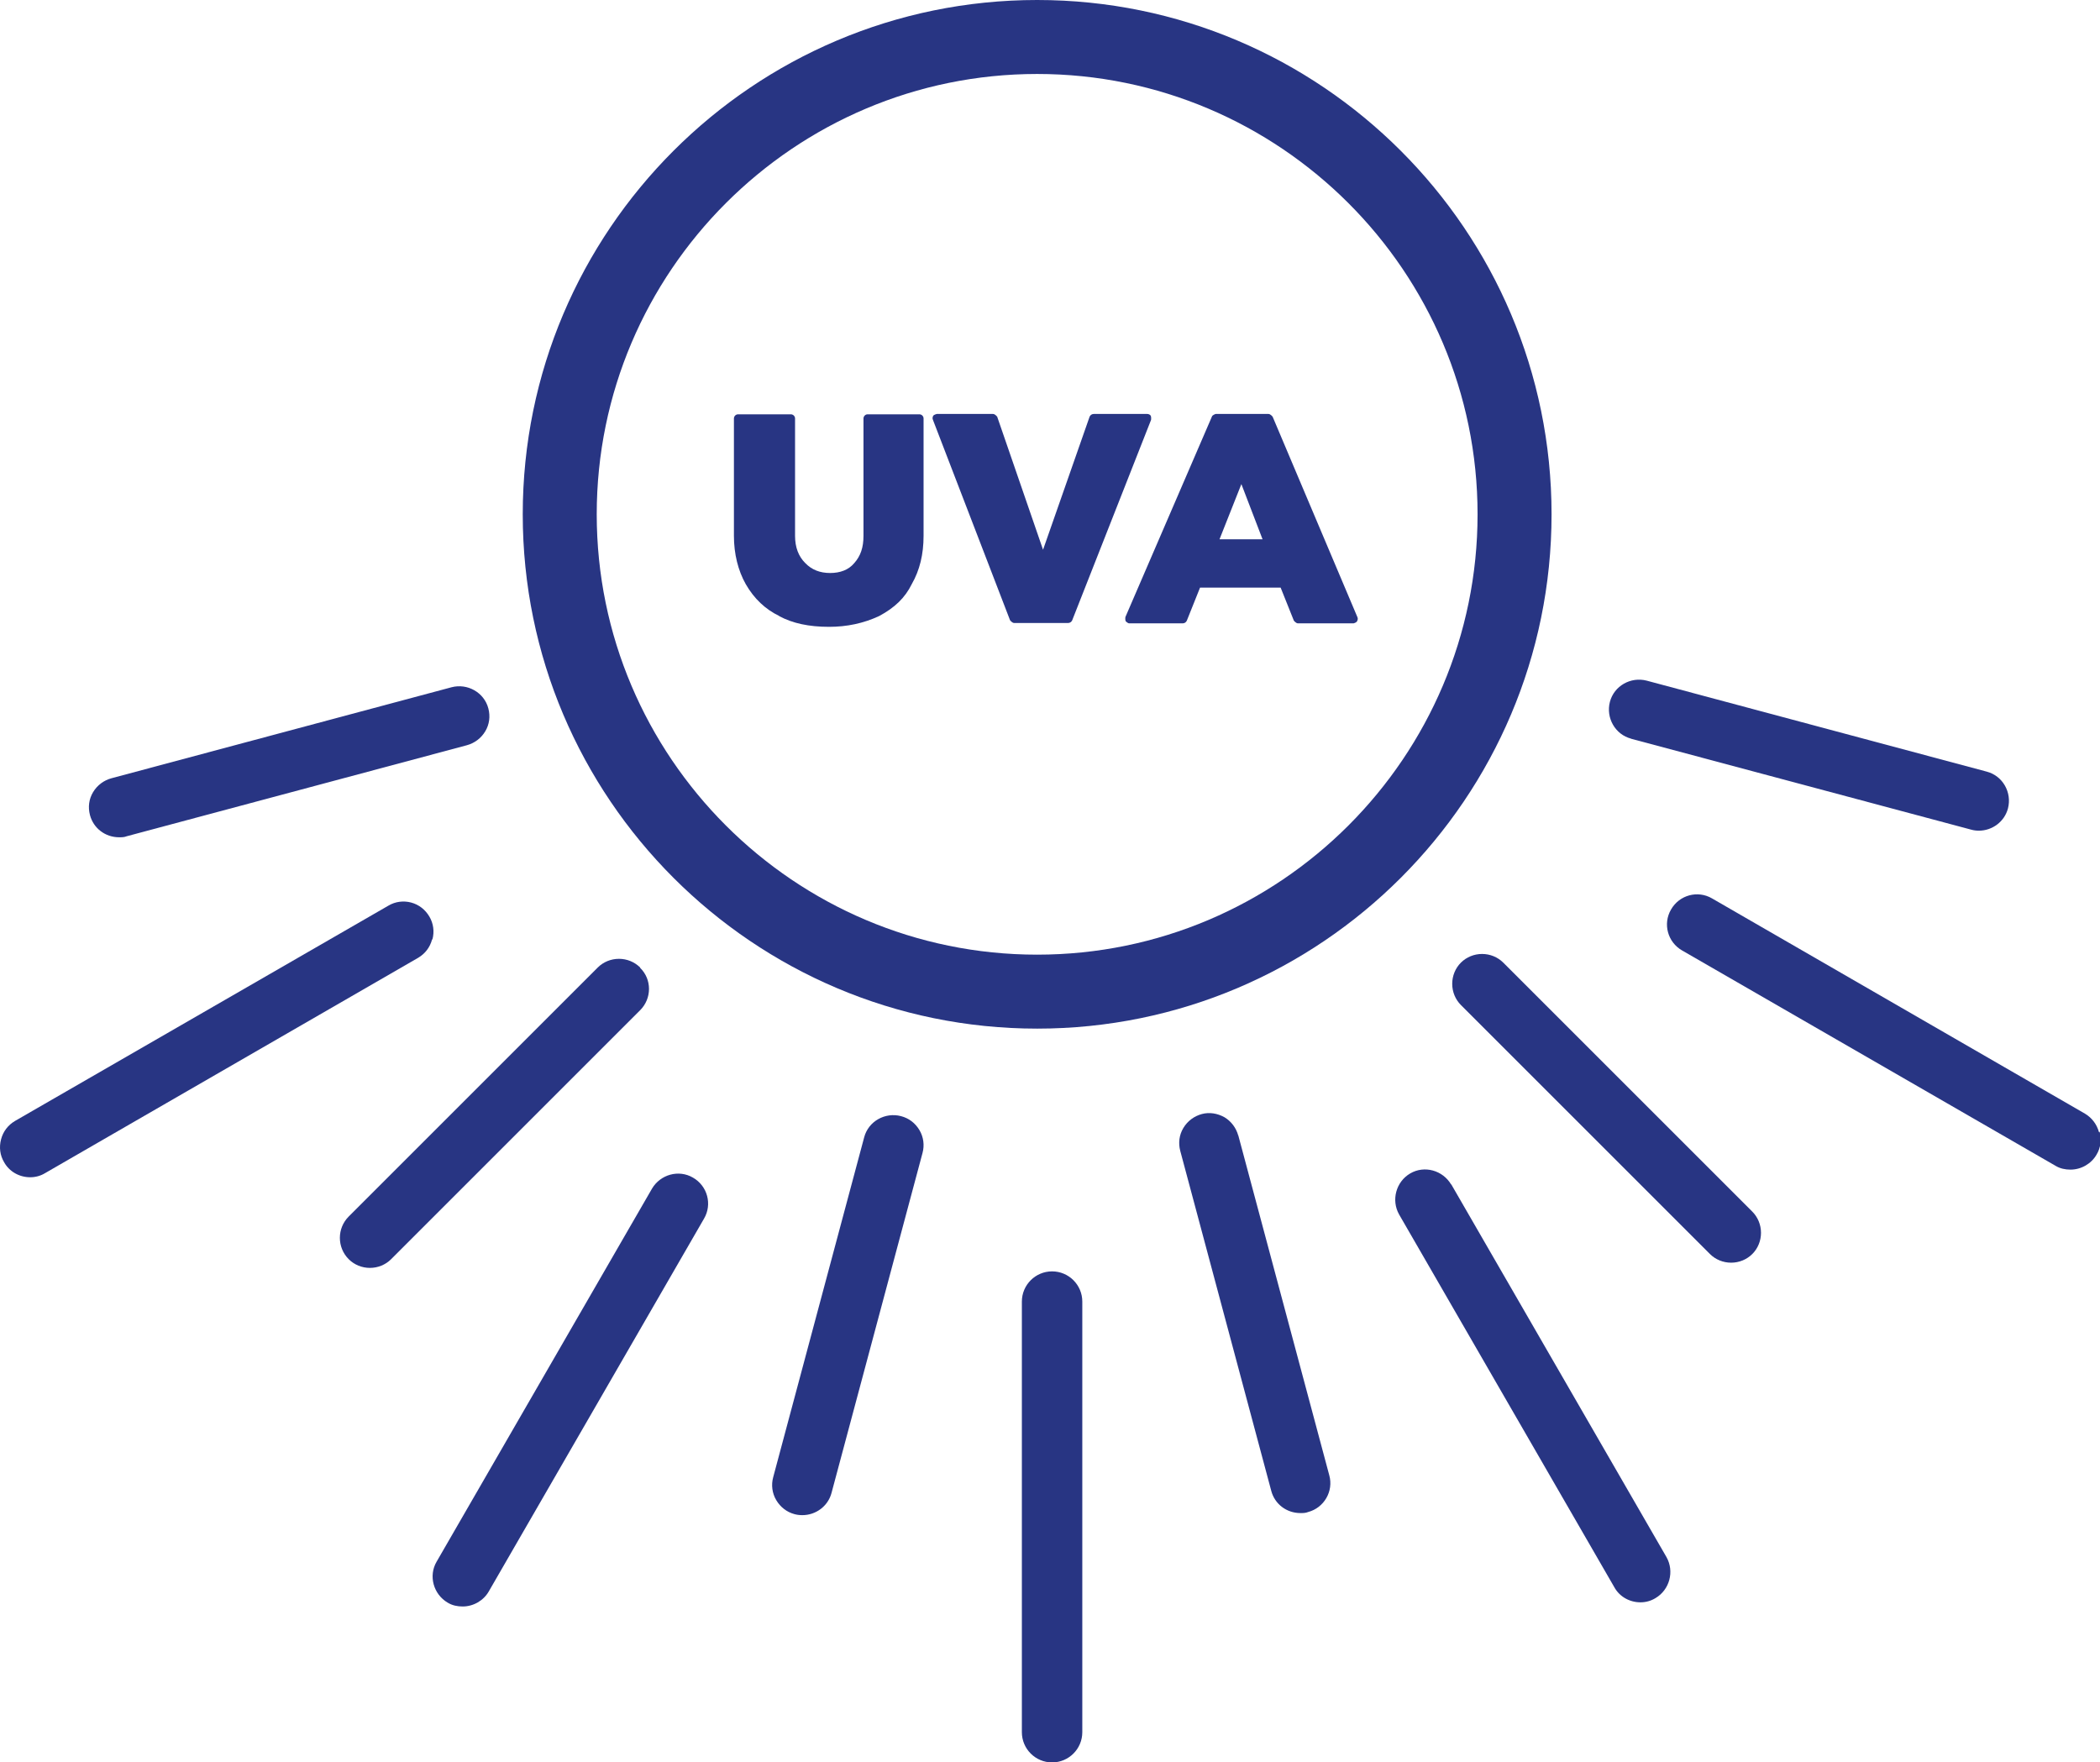 <?xml version="1.0" encoding="UTF-8"?>
<svg xmlns="http://www.w3.org/2000/svg" id="b" viewBox="0 0 60.46 50.75">
  <defs>
    <style>.d{fill:#283583;stroke-width:0px;}</style>
  </defs>
  <g id="c">
    <path class="d" d="m22.43,17.74c.39.21.86.31,1.44.31.51,0,.99-.1,1.44-.31.45-.24.75-.53.94-.92.23-.4.34-.86.34-1.39v-3.38c0-.07-.06-.12-.12-.12h-1.49c-.07,0-.12.06-.12.12v3.38c0,.33-.08.58-.27.79-.16.19-.4.28-.69.28s-.53-.09-.72-.29c-.19-.19-.29-.45-.29-.78v-3.38c0-.07-.06-.12-.12-.12h-1.52c-.07,0-.12.06-.12.12v3.38c0,.52.12,1,.34,1.39.24.42.57.73.97.92Z"></path>
    <path class="d" d="m29.18,17.94h1.57c.05,0,.1-.03.12-.08l2.27-5.77s.01-.08-.01-.12c-.02-.03-.06-.05-.1-.05h-1.54c-.05,0-.1.03-.12.08l-1.34,3.83-1.32-3.83s-.06-.08-.12-.08h-1.62s-.08.02-.1.05c-.02.03-.03.08-.01.12l2.22,5.77s.06.08.12.08Z"></path>
    <path class="d" d="m32.41,17.89s.06.06.1.06h1.54c.05,0,.1-.03.12-.08l.38-.95h2.32l.38.95s.06.08.12.08h1.6s.08-.02.1-.06c.02-.04.03-.08.01-.12l-2.44-5.77s-.06-.08-.12-.08h-1.52s-.1.03-.11.08l-2.49,5.77s-.01.08.01.12Zm2.7-2.36l.63-1.59.61,1.59h-1.23Z"></path>
    <path class="d" d="m29.86,29.62c8.17,0,14.81-6.64,14.81-14.81S38.03,0,29.86,0s-14.81,6.64-14.81,14.81,6.64,14.81,14.81,14.81Zm-12.68-14.81c0-6.99,5.69-12.68,12.68-12.68s12.68,5.69,12.68,12.68-5.69,12.68-12.68,12.68-12.68-5.69-12.68-12.68Z"></path>
    <path class="d" d="m30.29,36.61c-.48,0-.87.39-.87.87v12.4c0,.48.39.87.87.87s.87-.39.87-.87v-12.4c0-.48-.39-.87-.87-.87Z"></path>
    <path class="d" d="m19.95,33.91c-.41-.24-.94-.09-1.18.32l-6.2,10.74c-.24.41-.09.94.32,1.18.13.08.28.11.43.11.31,0,.6-.17.75-.43l6.2-10.74c.24-.41.1-.94-.32-1.18Z"></path>
    <path class="d" d="m12.45,27.05c.06-.22.03-.46-.09-.66-.12-.2-.3-.34-.52-.4-.22-.06-.46-.03-.66.09L.43,32.28c-.2.12-.34.3-.4.53s-.03.46.09.66c.15.27.44.43.75.43.15,0,.3-.04.43-.12l10.74-6.2c.2-.12.34-.3.4-.53Z"></path>
    <path class="d" d="m60.43,32.6c-.06-.22-.2-.41-.4-.53l-10.74-6.2c-.41-.24-.94-.1-1.18.32-.24.41-.1.94.32,1.18l10.75,6.2c.13.08.28.11.43.11.31,0,.6-.17.75-.43.12-.2.15-.43.09-.66Z"></path>
    <path class="d" d="m41.78,34.11c-.24-.41-.77-.56-1.18-.32-.41.24-.55.77-.32,1.18l6.2,10.74c.15.27.44.43.75.43.15,0,.3-.04.43-.12.41-.24.55-.77.32-1.18l-6.2-10.74Z"></path>
    <path class="d" d="m18.43,27.86c-.16-.16-.38-.25-.61-.25h0c-.23,0-.45.09-.61.25l-7.17,7.17c-.34.34-.34.89,0,1.23.16.16.38.25.61.25s.45-.09.61-.25l7.17-7.17c.34-.34.34-.89,0-1.22Z"></path>
    <path class="d" d="m3.43,24.11c.07,0,.15,0,.22-.03l9.79-2.62c.22-.06.41-.2.53-.4.12-.2.15-.43.09-.66-.12-.46-.6-.73-1.06-.61l-9.79,2.62c-.22.06-.41.2-.53.4-.12.2-.15.43-.09.66.1.38.44.64.84.64Z"></path>
    <path class="d" d="m46.95,21.27l9.8,2.62c.07.02.15.03.22.03.39,0,.74-.26.84-.64.12-.46-.15-.94-.61-1.06l-9.79-2.62c-.46-.12-.94.15-1.06.61-.12.46.15.94.61,1.06Z"></path>
    <path class="d" d="m43.28,27.72c-.16-.16-.38-.25-.61-.25h0c-.23,0-.45.09-.61.25-.16.16-.25.38-.25.61,0,.23.09.45.25.61l7.17,7.17c.16.16.38.25.61.25s.45-.09.61-.25c.16-.16.25-.38.25-.61s-.09-.45-.25-.61l-7.17-7.17Zm-.96.96h0s0,0,0,0Z"></path>
    <path class="d" d="m35.65,32.7c-.06-.22-.2-.41-.4-.53-.2-.11-.43-.15-.65-.09-.22.06-.41.2-.53.4s-.15.43-.09.66l2.62,9.79c.1.38.44.64.84.64.07,0,.15,0,.22-.03.46-.12.74-.6.61-1.06l-2.62-9.79Z"></path>
    <path class="d" d="m25.94,32.14c-.46-.12-.94.15-1.06.61l-2.62,9.79c-.06.22-.03.46.09.66.12.2.3.34.52.4.07.02.15.03.23.03.39,0,.74-.26.84-.64l2.62-9.79c.06-.22.03-.46-.09-.66-.12-.2-.3-.34-.53-.4Z"></path>
  </g>
</svg>
